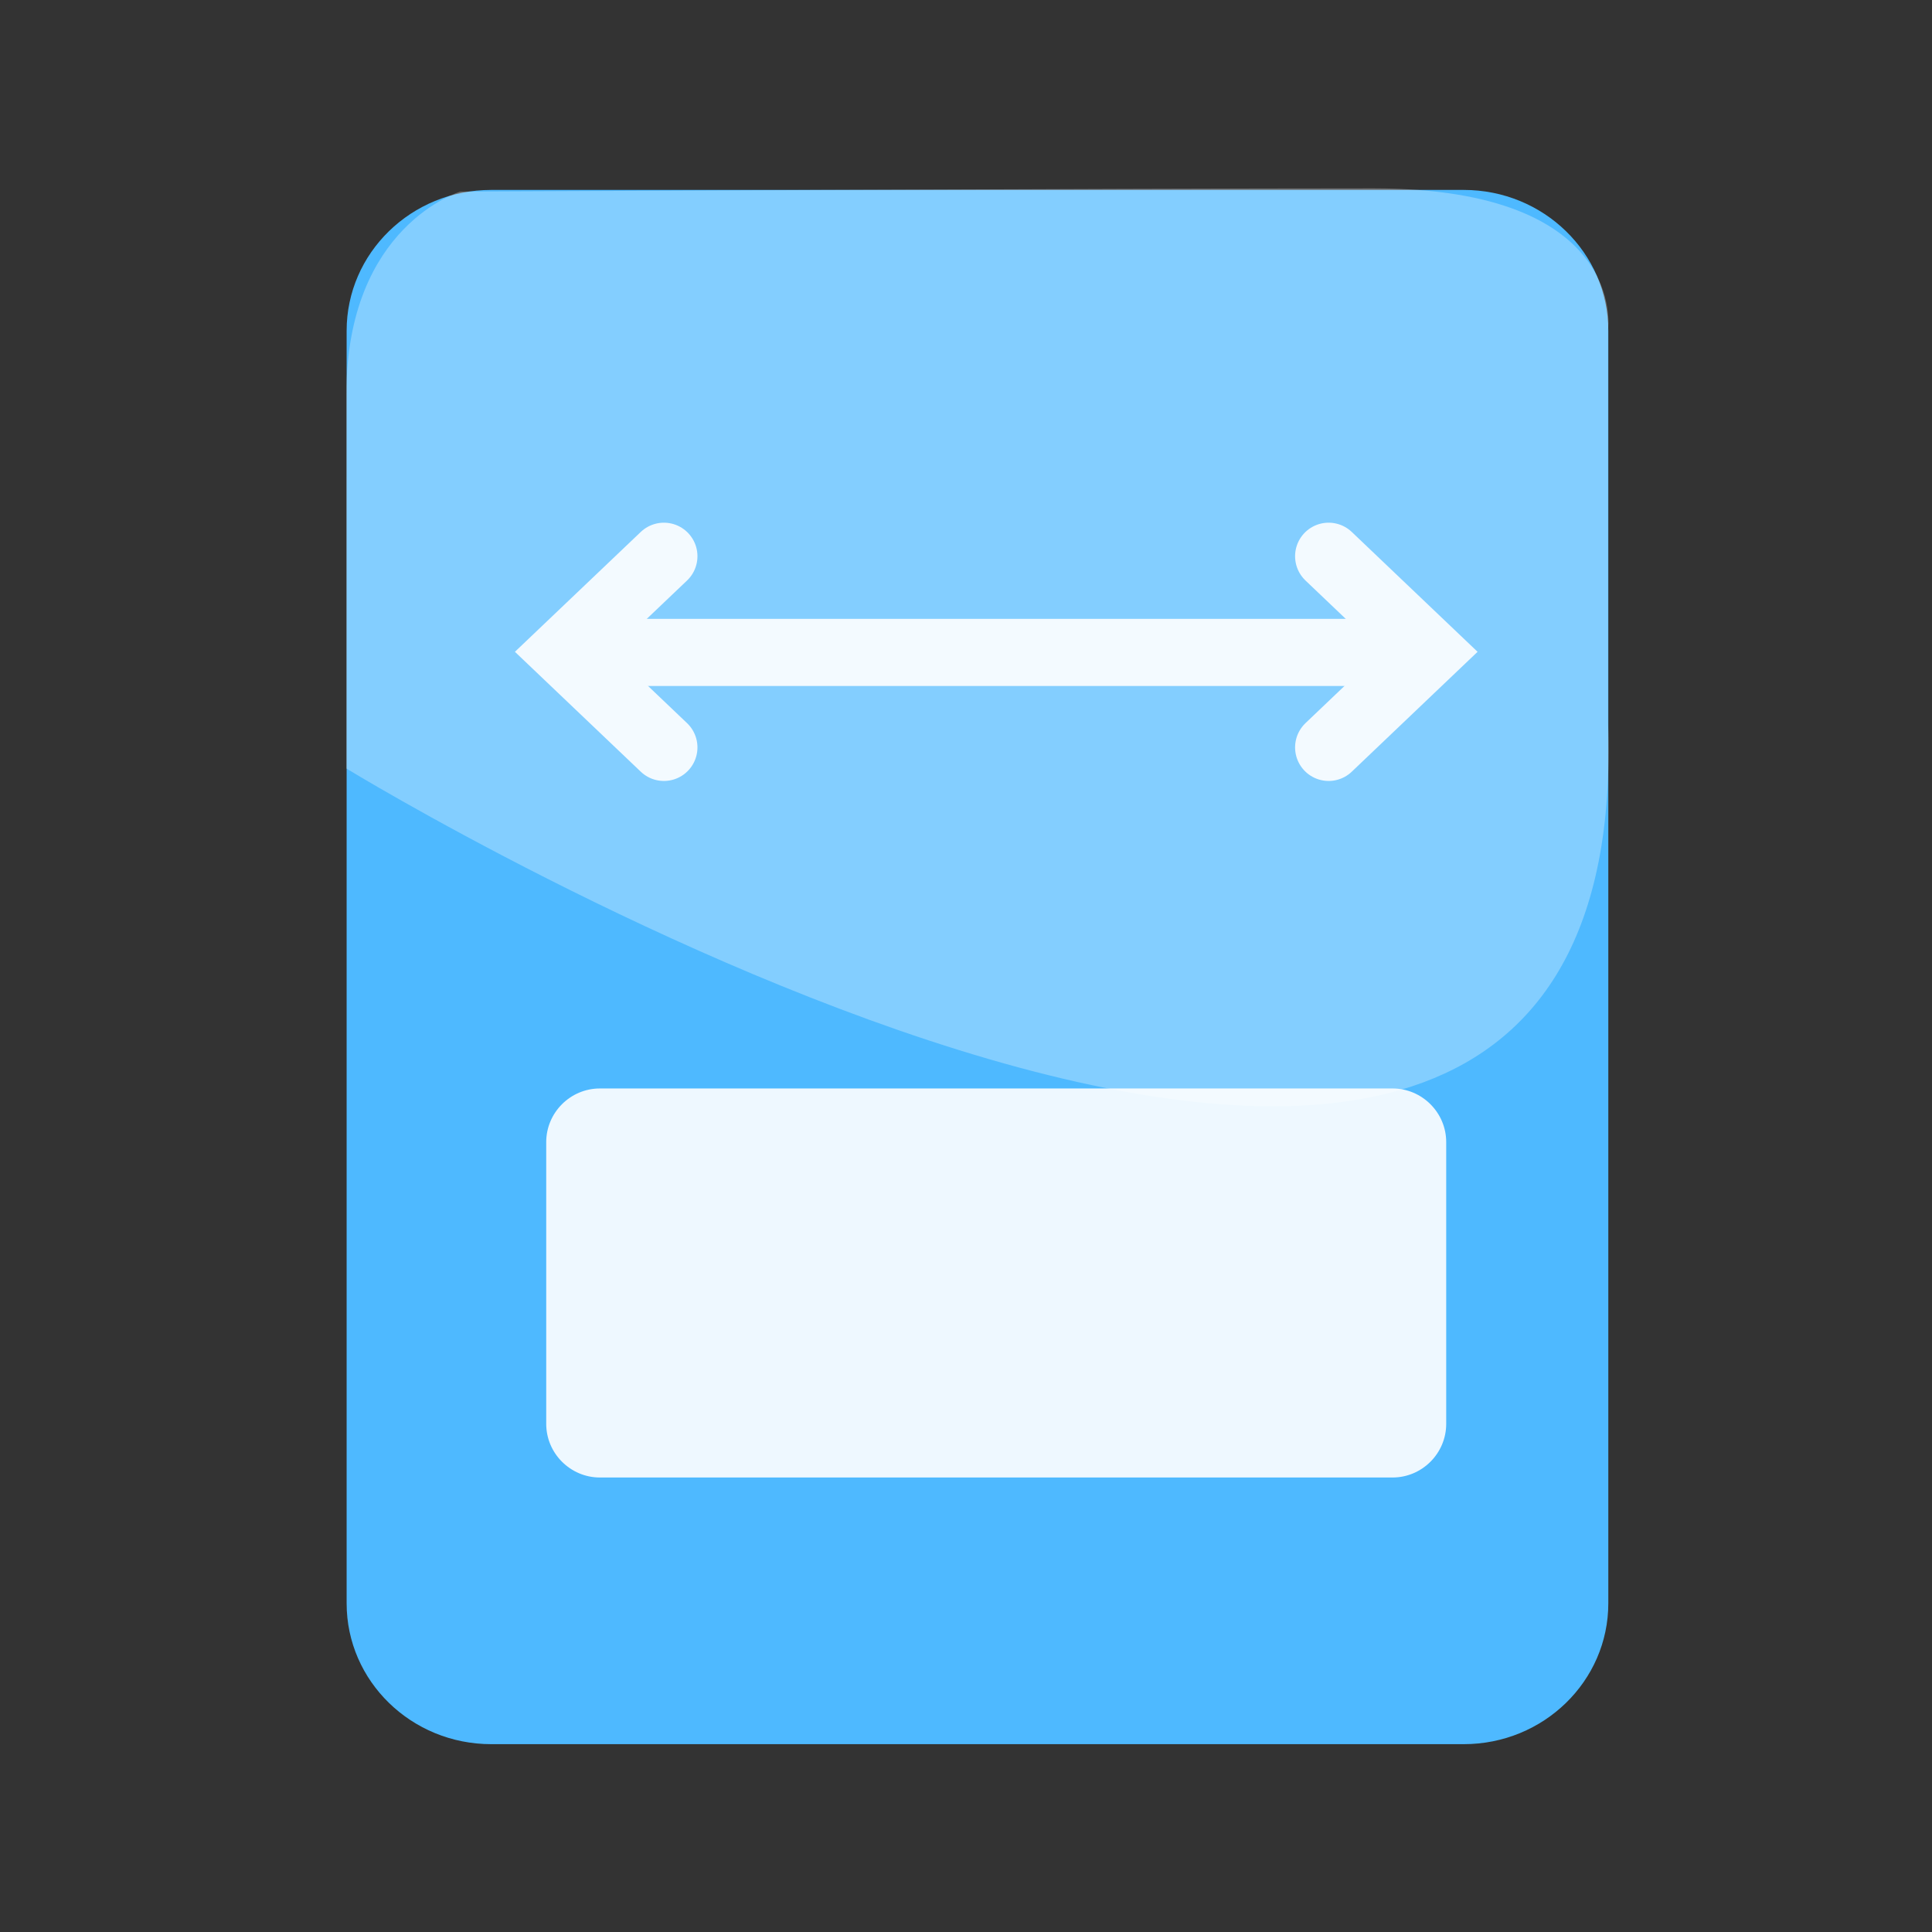 <?xml version="1.0" encoding="utf-8"?>
<!-- Generator: Adobe Illustrator 17.0.0, SVG Export Plug-In . SVG Version: 6.00 Build 0)  -->
<!DOCTYPE svg PUBLIC "-//W3C//DTD SVG 1.1//EN" "http://www.w3.org/Graphics/SVG/1.1/DTD/svg11.dtd">
<svg version="1.1" xmlns="http://www.w3.org/2000/svg" xmlns:xlink="http://www.w3.org/1999/xlink" x="0px" y="0px" width="72px"
	 height="72px" viewBox="0 0 72 72" enable-background="new 0 0 72 72" xml:space="preserve">
<rect x="0" y="0" width="72" height="72" fill="#333333" stroke="none"/>
<g id="Layer_1">
	<g id="Layer_1_1_" display="none">
		<g id="Layer_14" display="inline">
			<g>
				<path fill="#4EB9FF" d="M13.282,59.586V12.16c0-2.898,2.412-5.248,5.388-5.248h36.243c2.975,0,5.388,2.349,5.388,5.248v47.426
					c0,2.898-2.412,5.248-5.388,5.248H18.67C15.694,64.833,13.282,62.484,13.282,59.586z"/>
			</g>
		</g>
		<g id="Layer_15" display="inline">
			<g>
				<g>
					
						<line fill="none" stroke="#FFFFFF" stroke-width="2.5" stroke-linecap="round" x1="25.029" y1="43.075" x2="50.026" y2="43.075"/>
					
						<line fill="none" stroke="#FFFFFF" stroke-width="2.5" stroke-linecap="round" x1="25.029" y1="50.479" x2="50.026" y2="50.479"/>
					
						<line fill="none" stroke="#FFFFFF" stroke-width="2.5" stroke-linecap="round" x1="25.029" y1="57.887" x2="50.026" y2="57.887"/>
				</g>
				<g>
					<g>
						
							<line fill="none" stroke="#FFFFFF" stroke-width="2.5" stroke-linecap="round" x1="26.446" y1="34.427" x2="32.95" y2="34.427"/>
						
							<line fill="none" stroke="#FFFFFF" stroke-width="2.5" stroke-linecap="round" x1="41.841" y1="34.427" x2="48.346" y2="34.427"/>
						
							<line fill="none" stroke="#FFFFFF" stroke-width="2.5" stroke-linecap="round" x1="31.25" y1="27.594" x2="43.334" y2="27.594"/>
						<polyline fill="none" stroke="#FFFFFF" stroke-width="2.5" stroke-linecap="round" points="46.317,34.307 37.329,13.78 
							28.355,34.307 						"/>
					</g>
				</g>
			</g>
		</g>
	</g>
	<g id="Layer_2">
		<g id="Layer_14_1_">
			<g>
				<path fill="#4EB9FF" d="M12.918,59.752V12.326c0-2.898,2.412-5.248,5.388-5.248h36.243c2.975,0,5.388,2.349,5.388,5.248v47.426
					c0,2.898-2.412,5.248-5.388,5.248H18.306C15.33,64.999,12.918,62.65,12.918,59.752z"/>
			</g>
		</g>
		<path opacity="0.3" fill="#FFFFFF" enable-background="new    " d="M12.909,28.641c0,0,48.105,29.418,47.019-1.691
			c-0.625-17.903,0,0,0,0V12.268c0,0,0.728-5.248-8.743-5.248S17.158,7.14,17.158,7.14s-4.248,1.254-4.248,7.536"/>
	</g>
</g>
<g id="Layer_2_1_" display="none">
	<g display="inline" opacity="0.8">
		
			<rect x="20.405" y="35.5" fill="none" stroke="#FFFFFF" stroke-width="2" stroke-linecap="round" width="32.762" height="23.916"/>
		<line fill="none" stroke="#FFFFFF" stroke-width="2" stroke-linecap="round" x1="20.405" y1="59.416" x2="53.167" y2="59.416"/>
		<line fill="none" stroke="#FFFFFF" stroke-width="2" stroke-linecap="round" x1="20.405" y1="51.444" x2="52.94" y2="51.444"/>
		<line fill="none" stroke="#FFFFFF" stroke-width="2" stroke-linecap="round" x1="20.405" y1="43.472" x2="53.167" y2="43.472"/>
		<line fill="none" stroke="#FFFFFF" stroke-width="2" stroke-linecap="round" x1="53.167" y1="35.5" x2="53.167" y2="59.416"/>
		<line fill="none" stroke="#FFFFFF" stroke-width="2" stroke-linecap="round" x1="42.246" y1="35.5" x2="42.246" y2="59.416"/>
		<line fill="none" stroke="#FFFFFF" stroke-width="2" stroke-linecap="round" x1="31.326" y1="35.5" x2="31.326" y2="59.416"/>
	</g>
</g>
<g id="Layer_3" display="none">
	<g id="Layer_15_1_" display="inline" opacity="0.9">
		<g>
			<g>
				
					<line fill="none" stroke="#FFFFFF" stroke-width="2.5" stroke-linecap="round" x1="25.029" y1="44.075" x2="50.026" y2="44.075"/>
				
					<line fill="none" stroke="#FFFFFF" stroke-width="2.5" stroke-linecap="round" x1="25.029" y1="51.479" x2="50.026" y2="51.479"/>
				
					<line fill="none" stroke="#FFFFFF" stroke-width="2.5" stroke-linecap="round" x1="25.029" y1="58.887" x2="50.026" y2="58.887"/>
			</g>
			<g>
				<g>
					
						<line fill="none" stroke="#FFFFFF" stroke-width="2.5" stroke-linecap="round" x1="26.446" y1="35.427" x2="32.95" y2="35.427"/>
					
						<line fill="none" stroke="#FFFFFF" stroke-width="2.5" stroke-linecap="round" x1="41.841" y1="35.427" x2="48.346" y2="35.427"/>
					
						<line fill="none" stroke="#FFFFFF" stroke-width="2.5" stroke-linecap="round" x1="31.25" y1="28.594" x2="43.334" y2="28.594"/>
					<polyline fill="none" stroke="#FFFFFF" stroke-width="2.5" stroke-linecap="round" points="46.317,35.307 37.329,14.78 
						28.355,35.307 					"/>
				</g>
			</g>
		</g>
	</g>
</g>
<g id="Layer_4">
	<g opacity="0.9">
		<g>
			<polyline fill="none" stroke="#FFFFFF" stroke-width="2.5" stroke-linecap="round" points="49.514,27.854 53.253,24.291 
				49.514,20.729 			"/>
		</g>
		<g>
			<polyline fill="none" stroke="#FFFFFF" stroke-width="2.5" stroke-linecap="round" points="24.742,27.854 21.002,24.291 
				24.742,20.729 			"/>
		</g>
		<line fill="none" stroke="#FFFFFF" stroke-width="2.5" stroke-linecap="round" x1="53.005" y1="24.314" x2="22.252" y2="24.314"/>
	</g>
	<path opacity="0.9" fill="#FFFFFF" d="M53.896,42.564v10.498c0,1.1-0.899,2-2,2h-29.54c-1.1,0-2-0.9-2-2V42.564c0-1.102,0.9-2,2-2
		h29.54C52.997,40.564,53.896,41.464,53.896,42.564z"/>
</g>
</svg>
